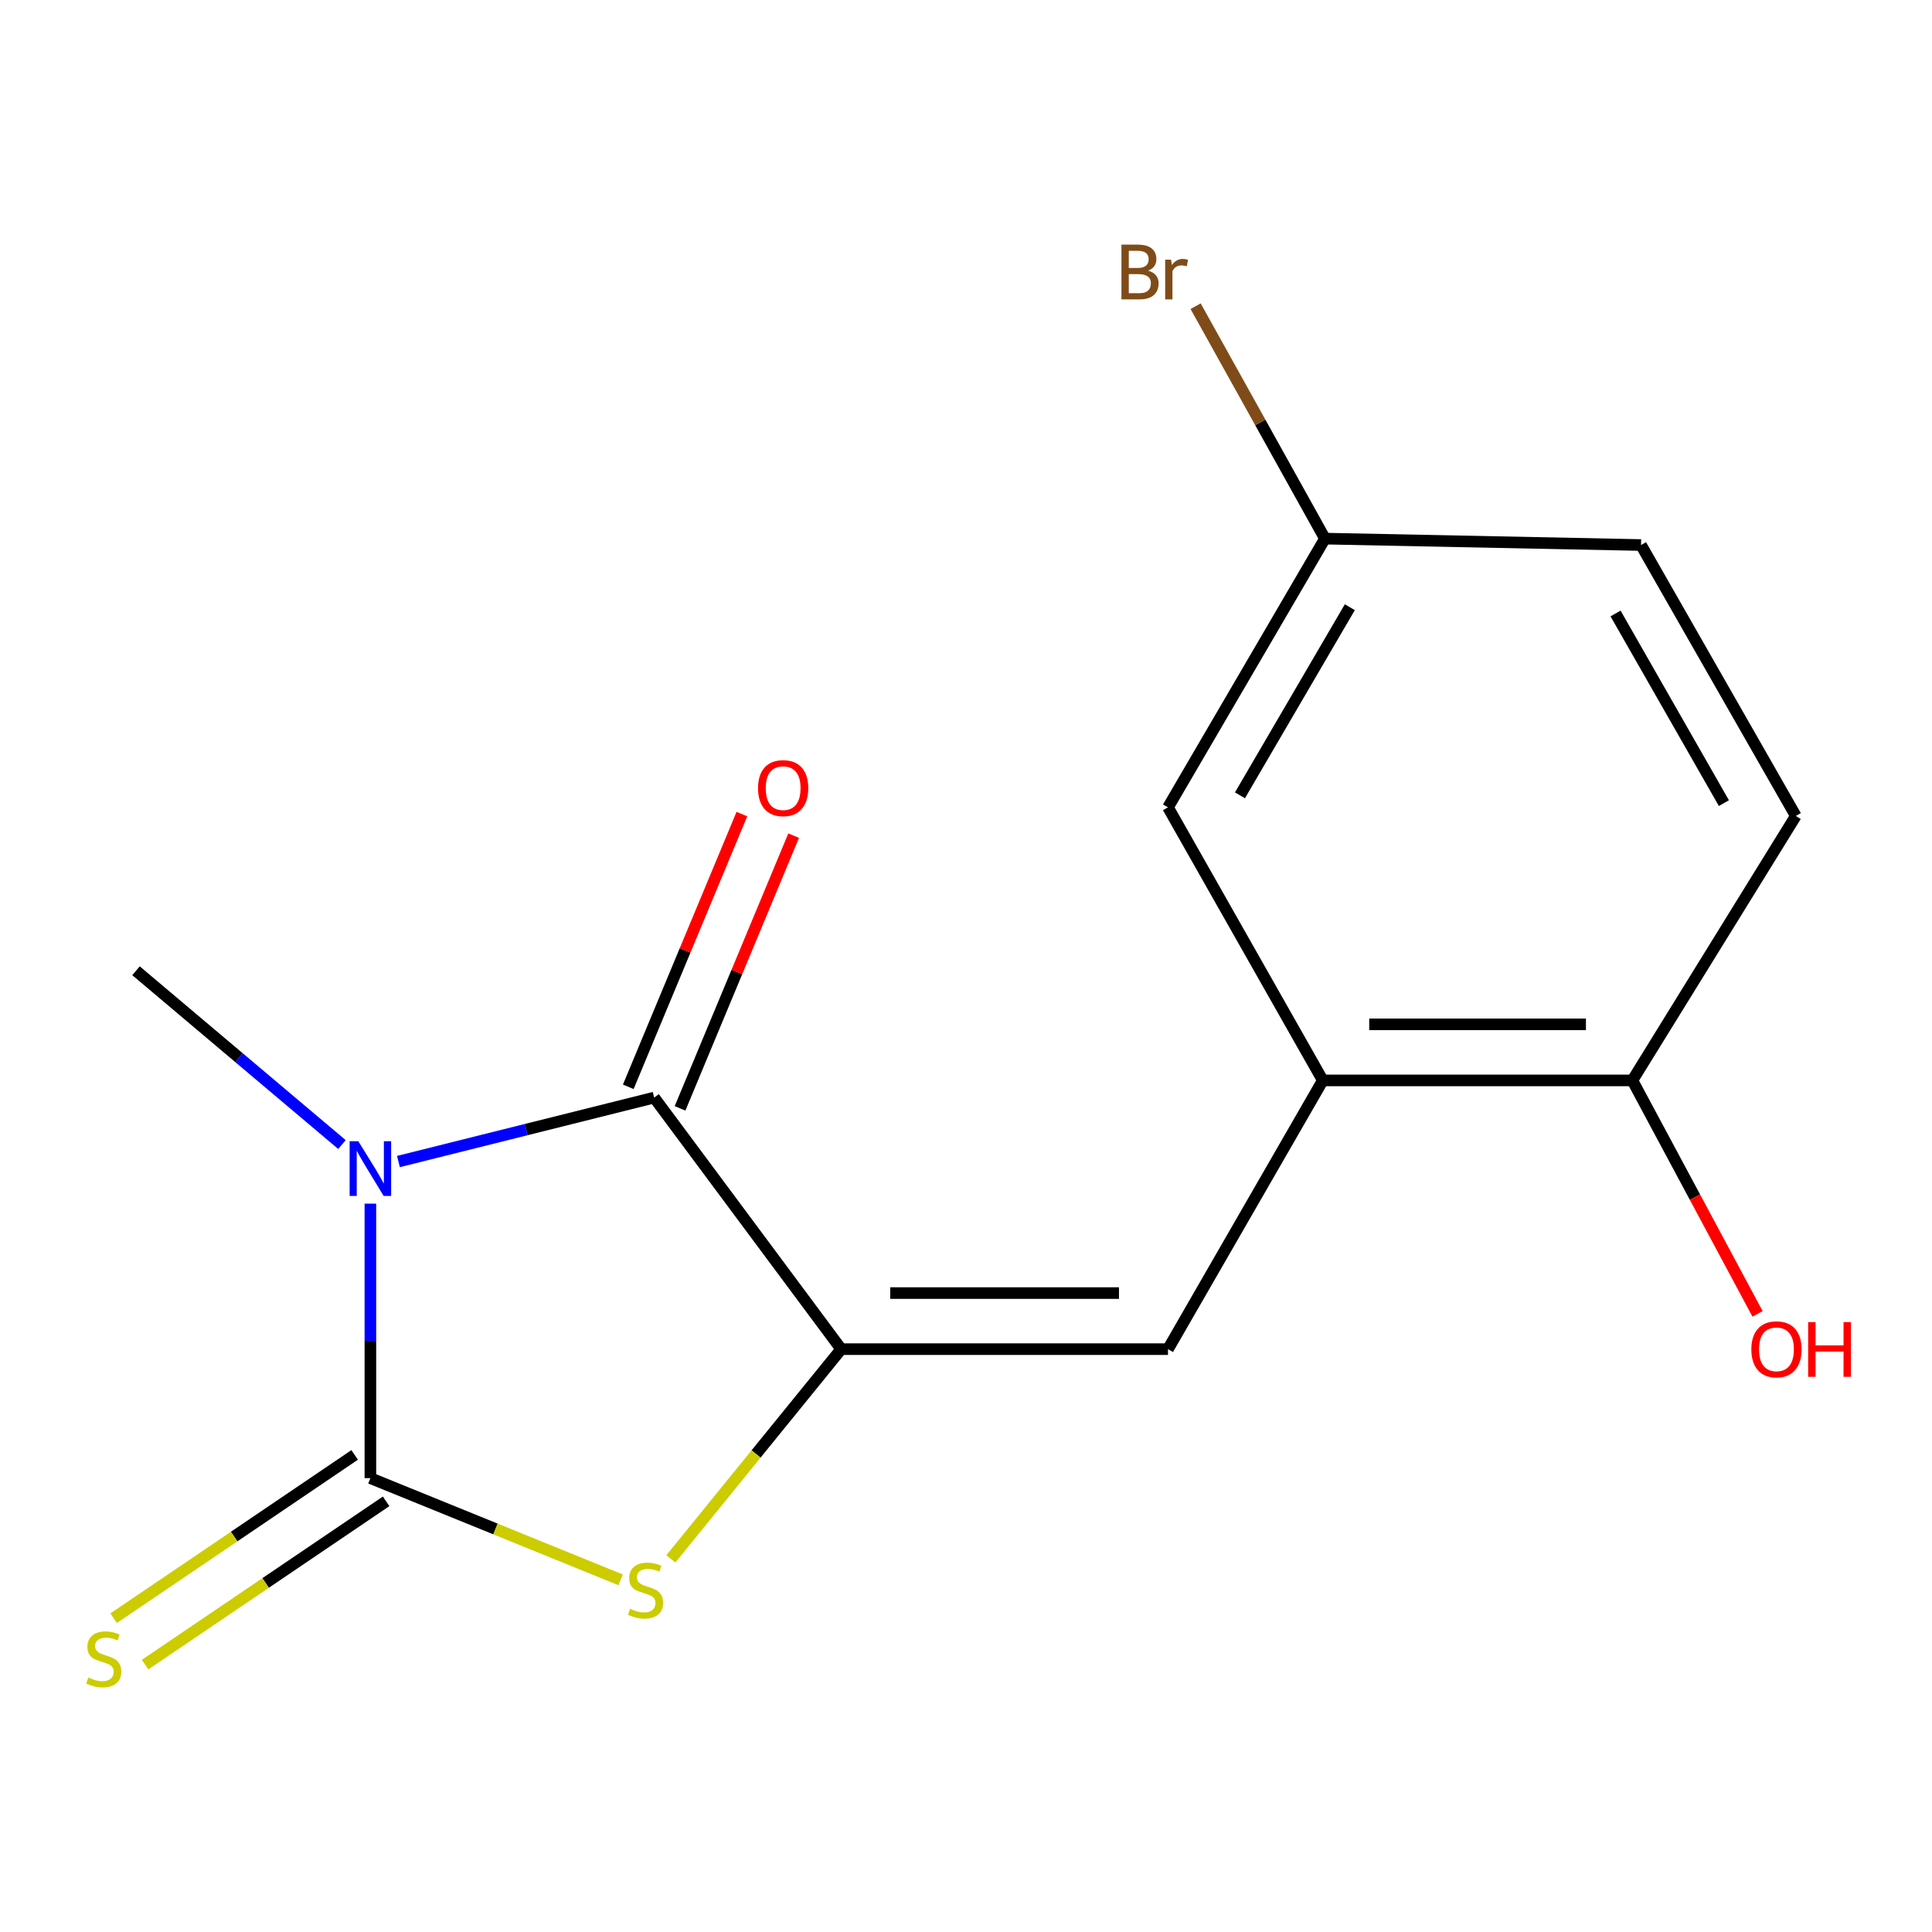 <?xml version='1.0' encoding='iso-8859-1'?>
<svg version='1.1' baseProfile='full'
              xmlns='http://www.w3.org/2000/svg'
                      xmlns:rdkit='http://www.rdkit.org/xml'
                      xmlns:xlink='http://www.w3.org/1999/xlink'
                  xml:space='preserve'
width='1000px' height='1000px' viewBox='0 0 1000 1000'>
<!-- END OF HEADER -->
<rect style='opacity:1.0;fill:#FFFFFF;stroke:none' width='1000' height='1000' x='0' y='0'> </rect>
<path class='bond-0' d='M 191.709,623.008 L 191.709,694.044' style='fill:none;fill-rule:evenodd;stroke:#0000FF;stroke-width:6px;stroke-linecap:butt;stroke-linejoin:miter;stroke-opacity:1' />
<path class='bond-0' d='M 191.709,694.044 L 191.709,765.08' style='fill:none;fill-rule:evenodd;stroke:#000000;stroke-width:6px;stroke-linecap:butt;stroke-linejoin:miter;stroke-opacity:1' />
<path class='bond-2' d='M 206.234,601.21 L 272.414,584.659' style='fill:none;fill-rule:evenodd;stroke:#0000FF;stroke-width:6px;stroke-linecap:butt;stroke-linejoin:miter;stroke-opacity:1' />
<path class='bond-2' d='M 272.414,584.659 L 338.595,568.109' style='fill:none;fill-rule:evenodd;stroke:#000000;stroke-width:6px;stroke-linecap:butt;stroke-linejoin:miter;stroke-opacity:1' />
<path class='bond-10' d='M 177.001,592.429 L 123.699,547.446' style='fill:none;fill-rule:evenodd;stroke:#0000FF;stroke-width:6px;stroke-linecap:butt;stroke-linejoin:miter;stroke-opacity:1' />
<path class='bond-10' d='M 123.699,547.446 L 70.398,502.462' style='fill:none;fill-rule:evenodd;stroke:#000000;stroke-width:6px;stroke-linecap:butt;stroke-linejoin:miter;stroke-opacity:1' />
<path class='bond-3' d='M 191.709,765.08 L 256.465,791.398' style='fill:none;fill-rule:evenodd;stroke:#000000;stroke-width:6px;stroke-linecap:butt;stroke-linejoin:miter;stroke-opacity:1' />
<path class='bond-3' d='M 256.465,791.398 L 321.22,817.717' style='fill:none;fill-rule:evenodd;stroke:#CCCC00;stroke-width:6px;stroke-linecap:butt;stroke-linejoin:miter;stroke-opacity:1' />
<path class='bond-6' d='M 183.57,753.064 L 121.193,795.317' style='fill:none;fill-rule:evenodd;stroke:#000000;stroke-width:6px;stroke-linecap:butt;stroke-linejoin:miter;stroke-opacity:1' />
<path class='bond-6' d='M 121.193,795.317 L 58.816,837.569' style='fill:none;fill-rule:evenodd;stroke:#CCCC00;stroke-width:6px;stroke-linecap:butt;stroke-linejoin:miter;stroke-opacity:1' />
<path class='bond-6' d='M 199.848,777.095 L 137.471,819.348' style='fill:none;fill-rule:evenodd;stroke:#000000;stroke-width:6px;stroke-linecap:butt;stroke-linejoin:miter;stroke-opacity:1' />
<path class='bond-6' d='M 137.471,819.348 L 75.095,861.601' style='fill:none;fill-rule:evenodd;stroke:#CCCC00;stroke-width:6px;stroke-linecap:butt;stroke-linejoin:miter;stroke-opacity:1' />
<path class='bond-1' d='M 435.411,698.321 L 338.595,568.109' style='fill:none;fill-rule:evenodd;stroke:#000000;stroke-width:6px;stroke-linecap:butt;stroke-linejoin:miter;stroke-opacity:1' />
<path class='bond-4' d='M 435.411,698.321 L 604.55,698.321' style='fill:none;fill-rule:evenodd;stroke:#000000;stroke-width:6px;stroke-linecap:butt;stroke-linejoin:miter;stroke-opacity:1' />
<path class='bond-4' d='M 460.782,669.295 L 579.179,669.295' style='fill:none;fill-rule:evenodd;stroke:#000000;stroke-width:6px;stroke-linecap:butt;stroke-linejoin:miter;stroke-opacity:1' />
<path class='bond-16' d='M 435.411,698.321 L 391.325,752.586' style='fill:none;fill-rule:evenodd;stroke:#000000;stroke-width:6px;stroke-linecap:butt;stroke-linejoin:miter;stroke-opacity:1' />
<path class='bond-16' d='M 391.325,752.586 L 347.239,806.851' style='fill:none;fill-rule:evenodd;stroke:#CCCC00;stroke-width:6px;stroke-linecap:butt;stroke-linejoin:miter;stroke-opacity:1' />
<path class='bond-7' d='M 351.992,573.69 L 381.393,503.113' style='fill:none;fill-rule:evenodd;stroke:#000000;stroke-width:6px;stroke-linecap:butt;stroke-linejoin:miter;stroke-opacity:1' />
<path class='bond-7' d='M 381.393,503.113 L 410.794,432.536' style='fill:none;fill-rule:evenodd;stroke:#FF0000;stroke-width:6px;stroke-linecap:butt;stroke-linejoin:miter;stroke-opacity:1' />
<path class='bond-7' d='M 325.198,562.528 L 354.599,491.951' style='fill:none;fill-rule:evenodd;stroke:#000000;stroke-width:6px;stroke-linecap:butt;stroke-linejoin:miter;stroke-opacity:1' />
<path class='bond-7' d='M 354.599,491.951 L 384,421.374' style='fill:none;fill-rule:evenodd;stroke:#FF0000;stroke-width:6px;stroke-linecap:butt;stroke-linejoin:miter;stroke-opacity:1' />
<path class='bond-5' d='M 604.55,698.321 L 684.677,559.224' style='fill:none;fill-rule:evenodd;stroke:#000000;stroke-width:6px;stroke-linecap:butt;stroke-linejoin:miter;stroke-opacity:1' />
<path class='bond-8' d='M 684.677,559.224 L 844.914,559.224' style='fill:none;fill-rule:evenodd;stroke:#000000;stroke-width:6px;stroke-linecap:butt;stroke-linejoin:miter;stroke-opacity:1' />
<path class='bond-8' d='M 708.712,530.198 L 820.878,530.198' style='fill:none;fill-rule:evenodd;stroke:#000000;stroke-width:6px;stroke-linecap:butt;stroke-linejoin:miter;stroke-opacity:1' />
<path class='bond-9' d='M 684.677,559.224 L 604.55,417.885' style='fill:none;fill-rule:evenodd;stroke:#000000;stroke-width:6px;stroke-linecap:butt;stroke-linejoin:miter;stroke-opacity:1' />
<path class='bond-11' d='M 844.914,559.224 L 929.508,422.336' style='fill:none;fill-rule:evenodd;stroke:#000000;stroke-width:6px;stroke-linecap:butt;stroke-linejoin:miter;stroke-opacity:1' />
<path class='bond-15' d='M 844.914,559.224 L 877.307,619.639' style='fill:none;fill-rule:evenodd;stroke:#000000;stroke-width:6px;stroke-linecap:butt;stroke-linejoin:miter;stroke-opacity:1' />
<path class='bond-15' d='M 877.307,619.639 L 909.7,680.055' style='fill:none;fill-rule:evenodd;stroke:#FF0000;stroke-width:6px;stroke-linecap:butt;stroke-linejoin:miter;stroke-opacity:1' />
<path class='bond-12' d='M 604.55,417.885 L 685.789,278.788' style='fill:none;fill-rule:evenodd;stroke:#000000;stroke-width:6px;stroke-linecap:butt;stroke-linejoin:miter;stroke-opacity:1' />
<path class='bond-12' d='M 641.8,411.659 L 698.667,314.291' style='fill:none;fill-rule:evenodd;stroke:#000000;stroke-width:6px;stroke-linecap:butt;stroke-linejoin:miter;stroke-opacity:1' />
<path class='bond-17' d='M 929.508,422.336 L 849.397,282.11' style='fill:none;fill-rule:evenodd;stroke:#000000;stroke-width:6px;stroke-linecap:butt;stroke-linejoin:miter;stroke-opacity:1' />
<path class='bond-17' d='M 892.288,415.7 L 836.211,317.542' style='fill:none;fill-rule:evenodd;stroke:#000000;stroke-width:6px;stroke-linecap:butt;stroke-linejoin:miter;stroke-opacity:1' />
<path class='bond-13' d='M 685.789,278.788 L 849.397,282.11' style='fill:none;fill-rule:evenodd;stroke:#000000;stroke-width:6px;stroke-linecap:butt;stroke-linejoin:miter;stroke-opacity:1' />
<path class='bond-14' d='M 685.789,278.788 L 652.319,218.637' style='fill:none;fill-rule:evenodd;stroke:#000000;stroke-width:6px;stroke-linecap:butt;stroke-linejoin:miter;stroke-opacity:1' />
<path class='bond-14' d='M 652.319,218.637 L 618.849,158.486' style='fill:none;fill-rule:evenodd;stroke:#7F4C19;stroke-width:6px;stroke-linecap:butt;stroke-linejoin:miter;stroke-opacity:1' />
<path  class='atom-0' d='M 185.449 590.682
L 194.729 605.682
Q 195.649 607.162, 197.129 609.842
Q 198.609 612.522, 198.689 612.682
L 198.689 590.682
L 202.449 590.682
L 202.449 619.002
L 198.569 619.002
L 188.609 602.602
Q 187.449 600.682, 186.209 598.482
Q 185.009 596.282, 184.649 595.602
L 184.649 619.002
L 180.969 619.002
L 180.969 590.682
L 185.449 590.682
' fill='#0000FF'/>
<path  class='atom-4' d='M 326.144 832.69
Q 326.464 832.81, 327.784 833.37
Q 329.104 833.93, 330.544 834.29
Q 332.024 834.61, 333.464 834.61
Q 336.144 834.61, 337.704 833.33
Q 339.264 832.01, 339.264 829.73
Q 339.264 828.17, 338.464 827.21
Q 337.704 826.25, 336.504 825.73
Q 335.304 825.21, 333.304 824.61
Q 330.784 823.85, 329.264 823.13
Q 327.784 822.41, 326.704 820.89
Q 325.664 819.37, 325.664 816.81
Q 325.664 813.25, 328.064 811.05
Q 330.504 808.85, 335.304 808.85
Q 338.584 808.85, 342.304 810.41
L 341.384 813.49
Q 337.984 812.09, 335.424 812.09
Q 332.664 812.09, 331.144 813.25
Q 329.624 814.37, 329.664 816.33
Q 329.664 817.85, 330.424 818.77
Q 331.224 819.69, 332.344 820.21
Q 333.504 820.73, 335.424 821.33
Q 337.984 822.13, 339.504 822.93
Q 341.024 823.73, 342.104 825.37
Q 343.224 826.97, 343.224 829.73
Q 343.224 833.65, 340.584 835.77
Q 337.984 837.85, 333.624 837.85
Q 331.104 837.85, 329.184 837.29
Q 327.304 836.77, 325.064 835.85
L 326.144 832.69
' fill='#CCCC00'/>
<path  class='atom-7' d='M 45.708 868.278
Q 46.028 868.398, 47.348 868.958
Q 48.668 869.518, 50.108 869.878
Q 51.588 870.198, 53.028 870.198
Q 55.708 870.198, 57.268 868.918
Q 58.828 867.598, 58.828 865.318
Q 58.828 863.758, 58.028 862.798
Q 57.268 861.838, 56.068 861.318
Q 54.868 860.798, 52.868 860.198
Q 50.348 859.438, 48.828 858.718
Q 47.348 857.998, 46.268 856.478
Q 45.228 854.958, 45.228 852.398
Q 45.228 848.838, 47.628 846.638
Q 50.068 844.438, 54.868 844.438
Q 58.148 844.438, 61.868 845.998
L 60.948 849.078
Q 57.548 847.678, 54.988 847.678
Q 52.228 847.678, 50.708 848.838
Q 49.188 849.958, 49.228 851.918
Q 49.228 853.438, 49.988 854.358
Q 50.788 855.278, 51.908 855.798
Q 53.068 856.318, 54.988 856.918
Q 57.548 857.718, 59.068 858.518
Q 60.588 859.318, 61.668 860.958
Q 62.788 862.558, 62.788 865.318
Q 62.788 869.238, 60.148 871.358
Q 57.548 873.438, 53.188 873.438
Q 50.668 873.438, 48.748 872.878
Q 46.868 872.358, 44.628 871.438
L 45.708 868.278
' fill='#CCCC00'/>
<path  class='atom-8' d='M 392.354 407.935
Q 392.354 401.135, 395.714 397.335
Q 399.074 393.535, 405.354 393.535
Q 411.634 393.535, 414.994 397.335
Q 418.354 401.135, 418.354 407.935
Q 418.354 414.815, 414.954 418.735
Q 411.554 422.615, 405.354 422.615
Q 399.114 422.615, 395.714 418.735
Q 392.354 414.855, 392.354 407.935
M 405.354 419.415
Q 409.674 419.415, 411.994 416.535
Q 414.354 413.615, 414.354 407.935
Q 414.354 402.375, 411.994 399.575
Q 409.674 396.735, 405.354 396.735
Q 401.034 396.735, 398.674 399.535
Q 396.354 402.335, 396.354 407.935
Q 396.354 413.655, 398.674 416.535
Q 401.034 419.415, 405.354 419.415
' fill='#FF0000'/>
<path  class='atom-15' d='M 594.22 140.067
Q 596.94 140.827, 598.3 142.507
Q 599.7 144.147, 599.7 146.587
Q 599.7 150.507, 597.18 152.747
Q 594.7 154.947, 589.98 154.947
L 580.46 154.947
L 580.46 126.627
L 588.82 126.627
Q 593.66 126.627, 596.1 128.587
Q 598.54 130.547, 598.54 134.147
Q 598.54 138.427, 594.22 140.067
M 584.26 129.827
L 584.26 138.707
L 588.82 138.707
Q 591.62 138.707, 593.06 137.587
Q 594.54 136.427, 594.54 134.147
Q 594.54 129.827, 588.82 129.827
L 584.26 129.827
M 589.98 151.747
Q 592.74 151.747, 594.22 150.427
Q 595.7 149.107, 595.7 146.587
Q 595.7 144.267, 594.06 143.107
Q 592.46 141.907, 589.38 141.907
L 584.26 141.907
L 584.26 151.747
L 589.98 151.747
' fill='#7F4C19'/>
<path  class='atom-15' d='M 606.14 134.387
L 606.58 137.227
Q 608.74 134.027, 612.26 134.027
Q 613.38 134.027, 614.9 134.427
L 614.3 137.787
Q 612.58 137.387, 611.62 137.387
Q 609.94 137.387, 608.82 138.067
Q 607.74 138.707, 606.86 140.267
L 606.86 154.947
L 603.1 154.947
L 603.1 134.387
L 606.14 134.387
' fill='#7F4C19'/>
<path  class='atom-16' d='M 906.494 698.401
Q 906.494 691.601, 909.854 687.801
Q 913.214 684.001, 919.494 684.001
Q 925.774 684.001, 929.134 687.801
Q 932.494 691.601, 932.494 698.401
Q 932.494 705.281, 929.094 709.201
Q 925.694 713.081, 919.494 713.081
Q 913.254 713.081, 909.854 709.201
Q 906.494 705.321, 906.494 698.401
M 919.494 709.881
Q 923.814 709.881, 926.134 707.001
Q 928.494 704.081, 928.494 698.401
Q 928.494 692.841, 926.134 690.041
Q 923.814 687.201, 919.494 687.201
Q 915.174 687.201, 912.814 690.001
Q 910.494 692.801, 910.494 698.401
Q 910.494 704.121, 912.814 707.001
Q 915.174 709.881, 919.494 709.881
' fill='#FF0000'/>
<path  class='atom-16' d='M 935.894 684.321
L 939.734 684.321
L 939.734 696.361
L 954.214 696.361
L 954.214 684.321
L 958.054 684.321
L 958.054 712.641
L 954.214 712.641
L 954.214 699.561
L 939.734 699.561
L 939.734 712.641
L 935.894 712.641
L 935.894 684.321
' fill='#FF0000'/>
</svg>
